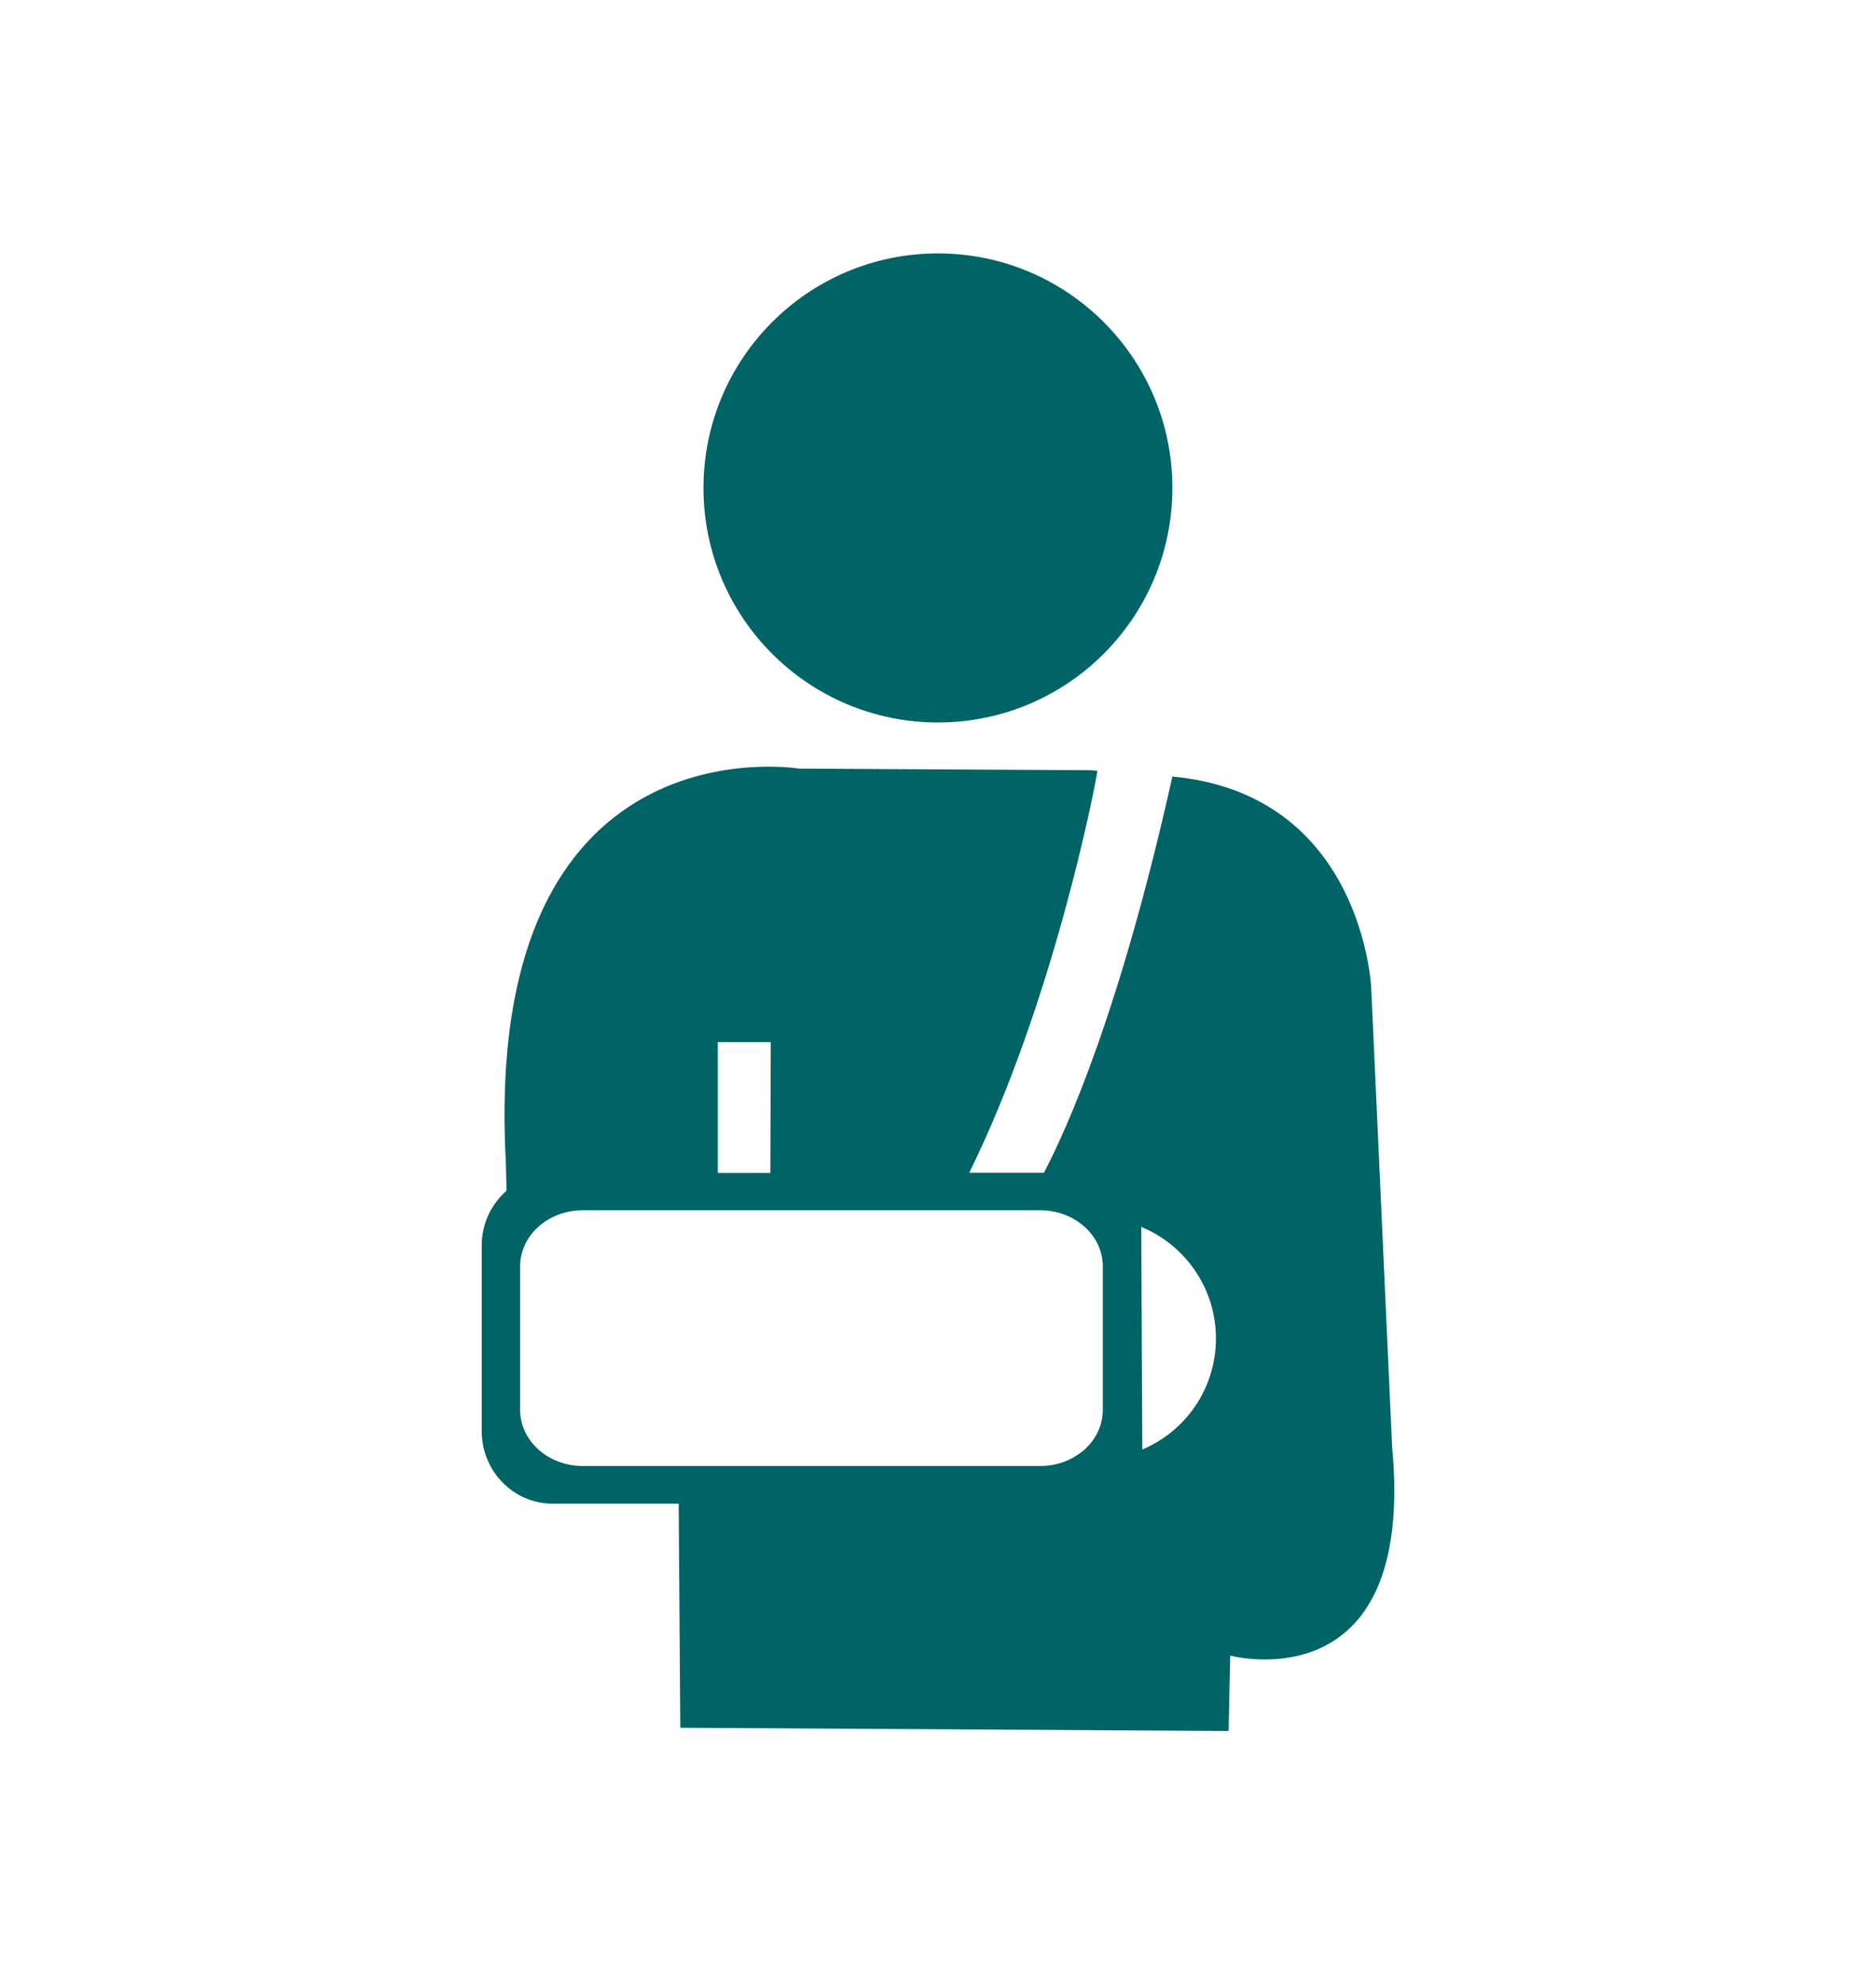 <?xml version="1.0" encoding="UTF-8"?>
<svg id="Ebene_2" xmlns="http://www.w3.org/2000/svg" viewBox="0 0 139.15 147.13">
  <defs>
    <style>
      .cls-1 {
        fill: none;
      }

      .cls-2 {
        fill: #006366;
      }
    </style>
  </defs>
  <g id="BU">
    <g>
      <path class="cls-1" d="M0,20.98S0,0,20.98,0h97.19s20.98,0,20.98,20.98v105.18s0,20.98-20.98,20.98H20.98s-20.98,0-20.98-20.98V20.98Z"/>
      <g>
        <circle class="cls-2" cx="69.57" cy="36.18" r="17.39"/>
        <path class="cls-2" d="M103.26,107.29l-1.55-34.01s-.59-14.39-14.75-15.7c-3.9,17.5-7.87,26.22-9.53,29.38h-5.54c6.18-12.53,9.3-28.38,9.51-29.81l-.5-.04-21.64-.12s-23.53-3.92-21.74,29.14l.05,2.16c-1.12.99-1.84,2.43-1.84,4.06v13.76c0,2.97,2.35,5.38,5.25,5.38h9.36l.12,16.62,40.67.24.12-5.59s13.79,3.69,12.01-15.46ZM53.25,77.27h3.92l-.03,9.7h-3.9v-9.7ZM81.8,104.54c0,2.3-2.08,4.16-4.64,4.16h-33.94c-2.56,0-4.64-1.86-4.64-4.16v-10.64c0-2.3,2.08-4.16,4.64-4.16h33.94c2.56,0,4.64,1.86,4.64,4.16v10.64ZM84.73,107.48l-.08-16.51c3.25,1.34,5.54,4.54,5.54,8.27s-2.25,6.88-5.46,8.24Z"/>
      </g>
    </g>
  </g>
</svg>